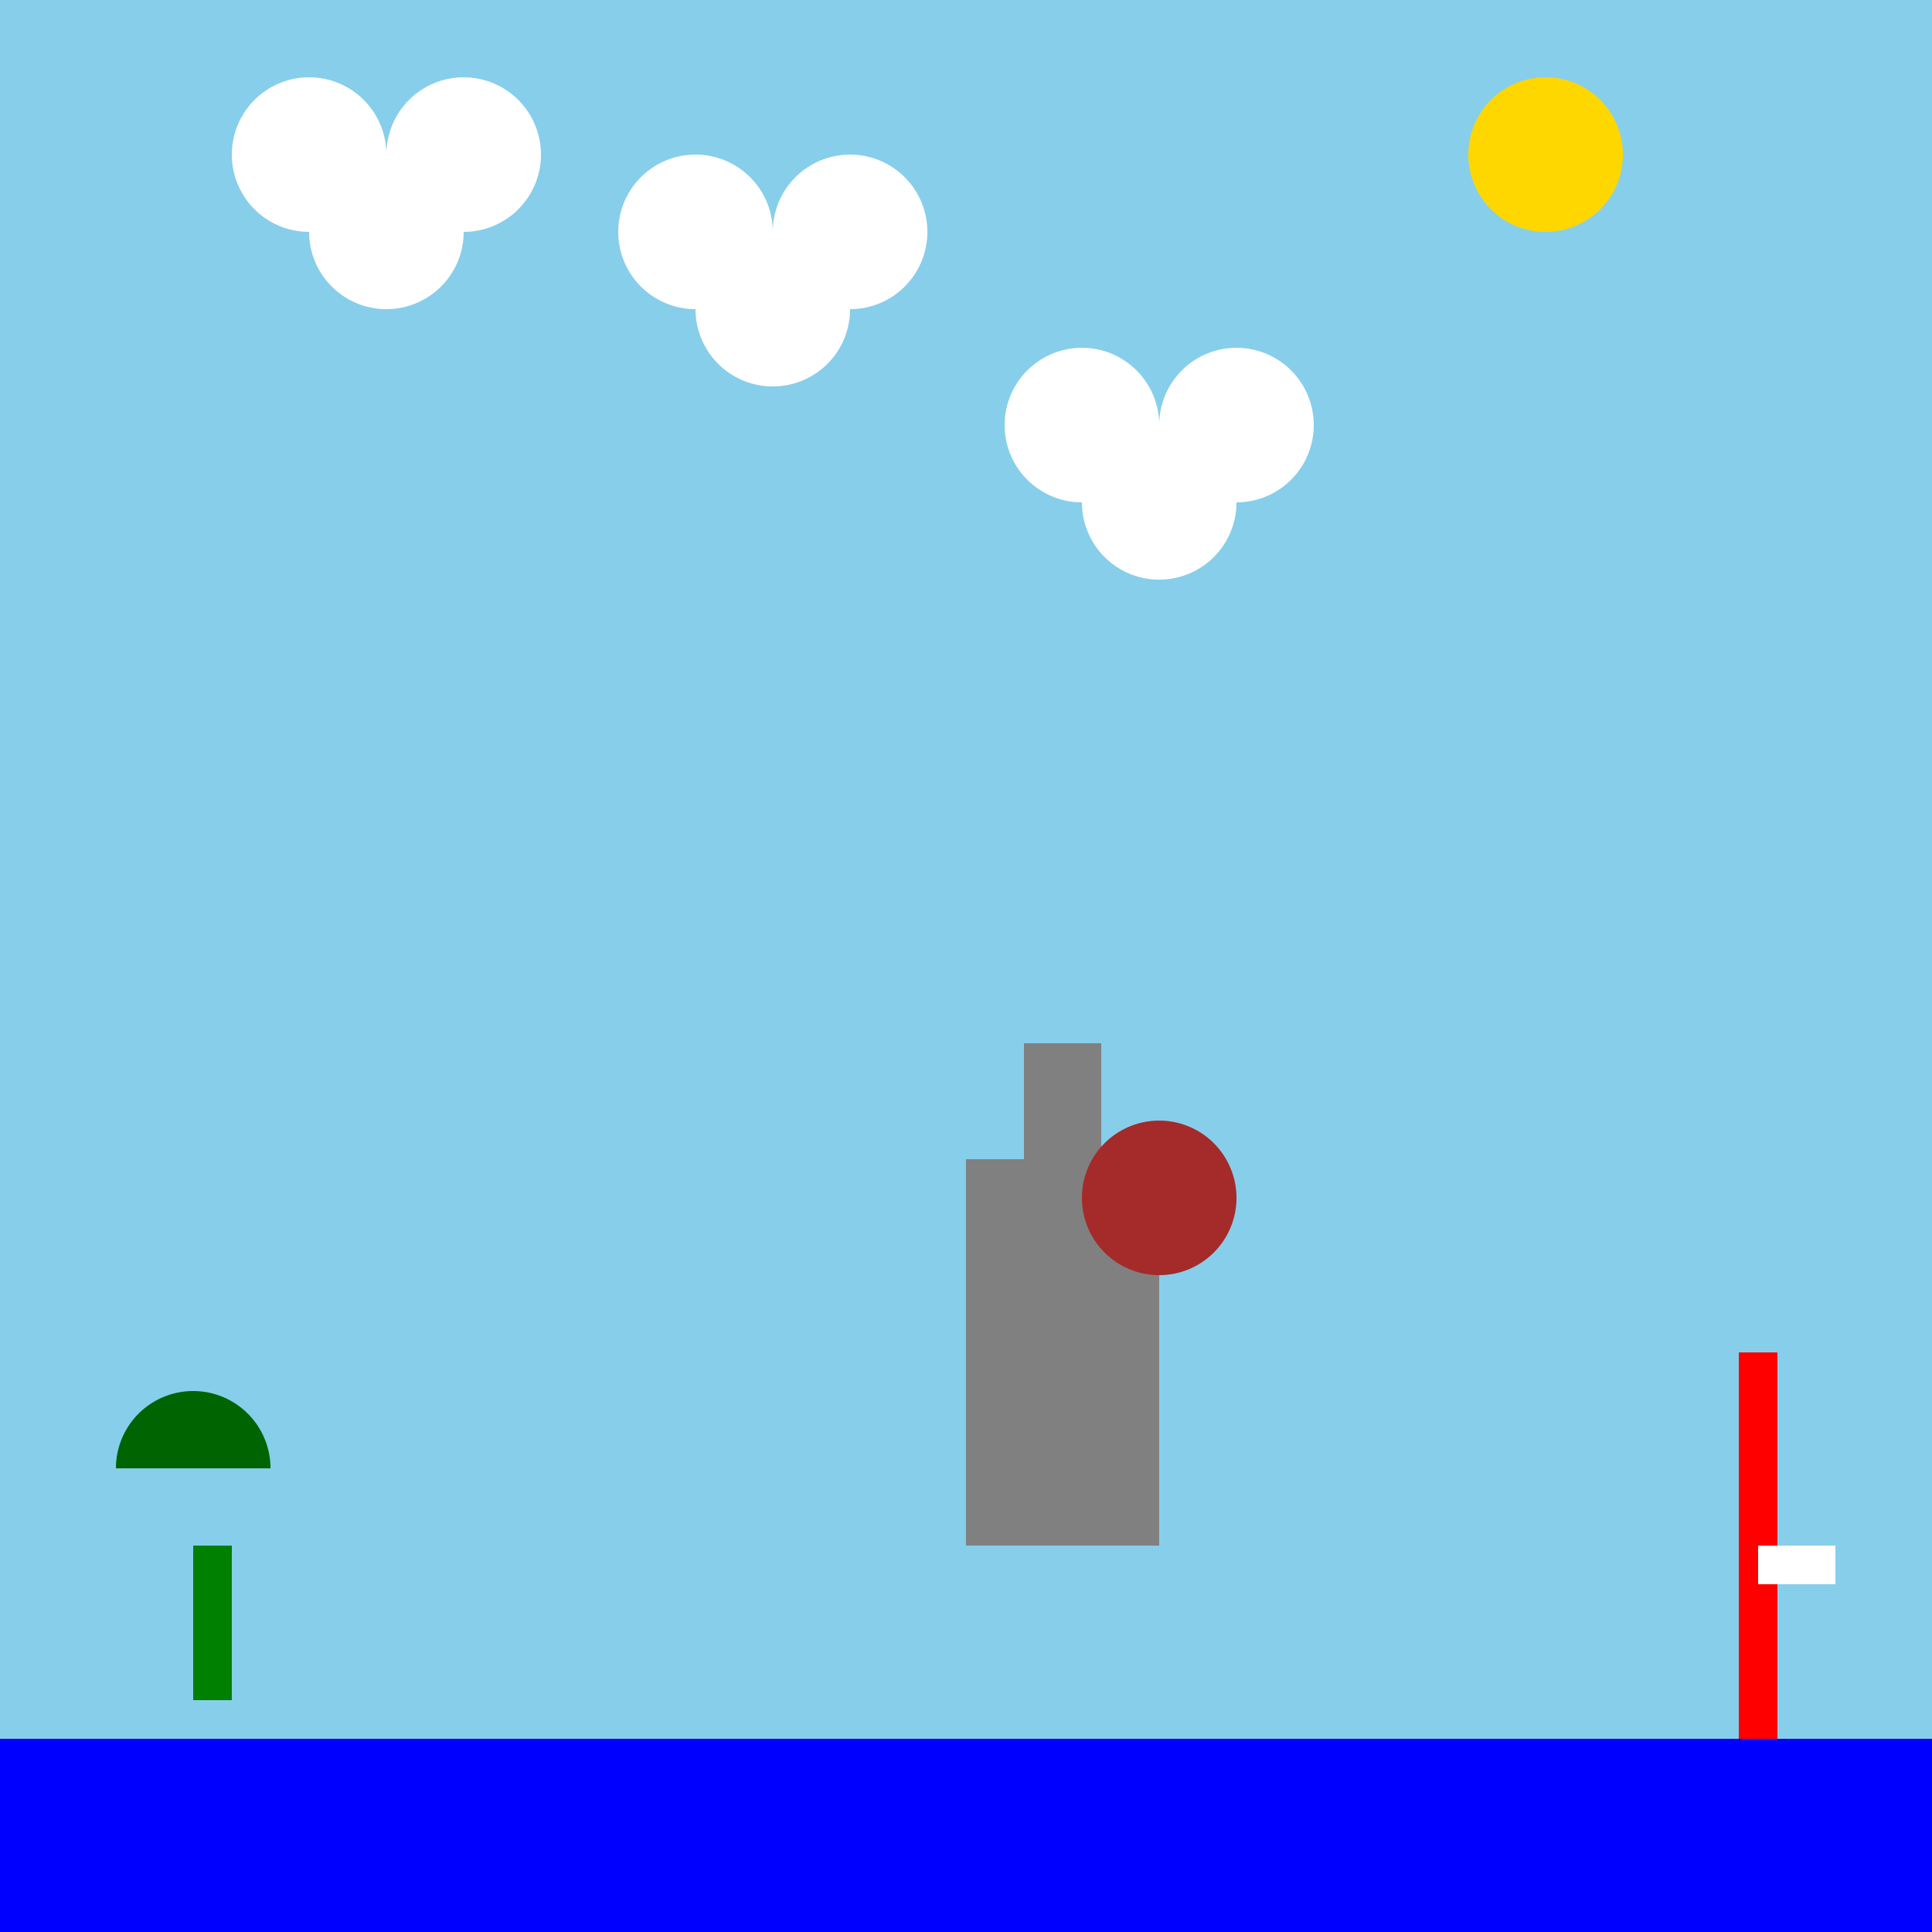 <!--

Generated by DrawGPT.
Free, open source, AI generated images in SVG, PNG, and HTML Canvas format.
https://drawgpt.ai

Created: 2023-09-25T23:08:54.080Z
Link: https://drawgpt.ai/prompt/5729/

-->
<svg xmlns="http://www.w3.org/2000/svg" xmlns:xlink="http://www.w3.org/1999/xlink" width="500" height="500"><defs/><g><rect fill="skyblue" stroke="none" x="0" y="0" width="512" height="512"/><path fill="white" stroke="none" paint-order="stroke fill markers" d=" M 120 60 A 20 20 0 1 0 120 60.02 L 140 40 A 20 20 0 1 0 140 40.02 L 100 40 A 20 20 0 1 0 100 40.02"/><path fill="white" stroke="none" paint-order="stroke fill markers" d=" M 220 80 A 20 20 0 1 0 220 80.02 L 240 60 A 20 20 0 1 0 240 60.02 L 200 60 A 20 20 0 1 0 200 60.02"/><path fill="white" stroke="none" paint-order="stroke fill markers" d=" M 320 130 A 20 20 0 1 0 320 130.02 L 340 110 A 20 20 0 1 0 340 110.02 L 300 110 A 20 20 0 1 0 300 110.02"/><path fill="gold" stroke="none" paint-order="stroke fill markers" d=" M 420 40 A 20 20 0 1 0 420 40.02"/><rect fill="green" stroke="none" x="50" y="400" width="10" height="40"/><path fill="darkgreen" stroke="none" paint-order="stroke fill markers" d=" M 70 380 A 20 20 0 1 0 30 380"/><rect fill="gray" stroke="none" x="250" y="350" width="50" height="50"/><rect fill="gray" stroke="none" x="250" y="300" width="50" height="50"/><rect fill="gray" stroke="none" x="265" y="270" width="20" height="30"/><path fill="brown" stroke="none" paint-order="stroke fill markers" d=" M 320 310 A 20 20 0 1 0 320 310.02"/><rect fill="blue" stroke="none" x="0" y="450" width="512" height="62"/><rect fill="red" stroke="none" x="450" y="350" width="10" height="100"/><rect fill="white" stroke="none" x="455" y="400" width="20" height="10"/></g></svg>